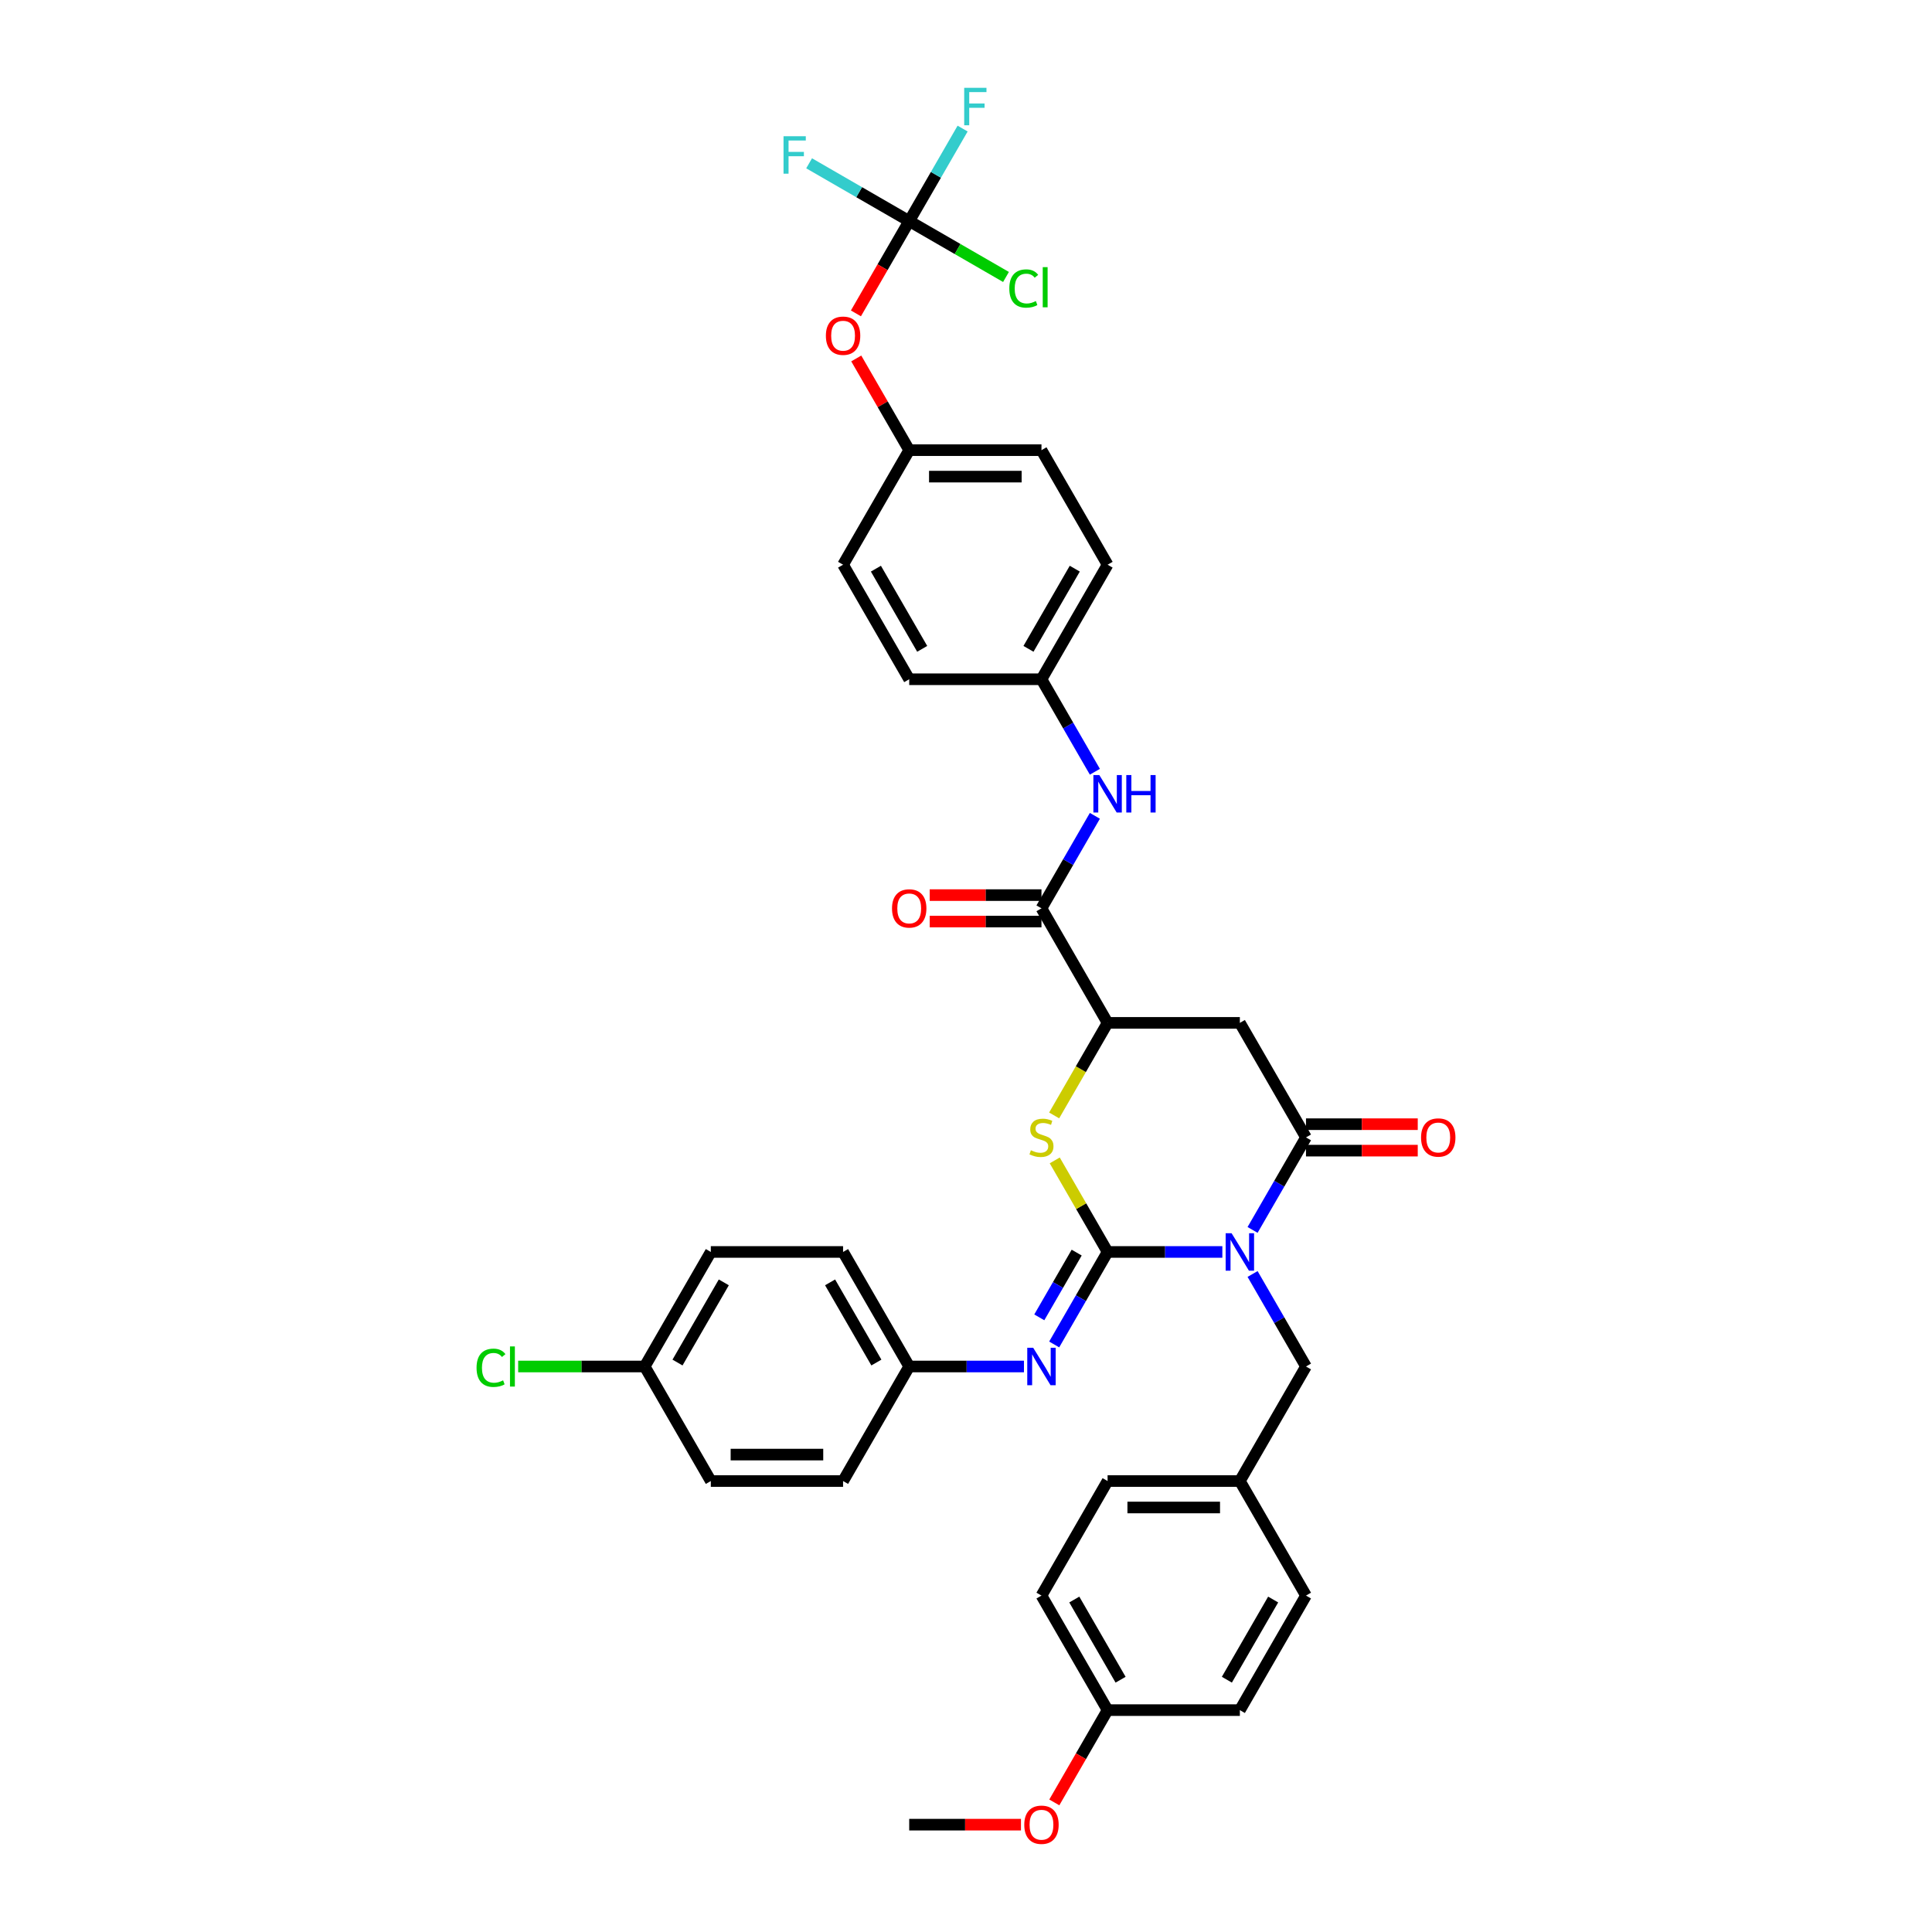 <?xml version='1.0' encoding='iso-8859-1'?>
<svg version='1.1' baseProfile='full'
              xmlns='http://www.w3.org/2000/svg'
                      xmlns:rdkit='http://www.rdkit.org/xml'
                      xmlns:xlink='http://www.w3.org/1999/xlink'
                  xml:space='preserve'
width='1000px' height='1000px' viewBox='0 0 1000 1000'>
<!-- END OF HEADER -->
<rect style='opacity:1.0;fill:#FFFFFF;stroke:none' width='1000' height='1000' x='0' y='0'> </rect>
<path class='bond-0' d='M 632.685,648.01 L 602.988,648.01' style='fill:none;fill-rule:evenodd;stroke:#0000FF;stroke-width:6px;stroke-linecap:butt;stroke-linejoin:miter;stroke-opacity:1' />
<path class='bond-0' d='M 602.988,648.01 L 573.291,648.01' style='fill:none;fill-rule:evenodd;stroke:#000000;stroke-width:6px;stroke-linecap:butt;stroke-linejoin:miter;stroke-opacity:1' />
<path class='bond-1' d='M 648.333,636.605 L 662.156,612.664' style='fill:none;fill-rule:evenodd;stroke:#0000FF;stroke-width:6px;stroke-linecap:butt;stroke-linejoin:miter;stroke-opacity:1' />
<path class='bond-1' d='M 662.156,612.664 L 675.978,588.724' style='fill:none;fill-rule:evenodd;stroke:#000000;stroke-width:6px;stroke-linecap:butt;stroke-linejoin:miter;stroke-opacity:1' />
<path class='bond-9' d='M 648.333,659.415 L 662.156,683.356' style='fill:none;fill-rule:evenodd;stroke:#0000FF;stroke-width:6px;stroke-linecap:butt;stroke-linejoin:miter;stroke-opacity:1' />
<path class='bond-9' d='M 662.156,683.356 L 675.978,707.296' style='fill:none;fill-rule:evenodd;stroke:#000000;stroke-width:6px;stroke-linecap:butt;stroke-linejoin:miter;stroke-opacity:1' />
<path class='bond-2' d='M 573.291,648.01 L 559.611,624.316' style='fill:none;fill-rule:evenodd;stroke:#000000;stroke-width:6px;stroke-linecap:butt;stroke-linejoin:miter;stroke-opacity:1' />
<path class='bond-2' d='M 559.611,624.316 L 545.931,600.622' style='fill:none;fill-rule:evenodd;stroke:#CCCC00;stroke-width:6px;stroke-linecap:butt;stroke-linejoin:miter;stroke-opacity:1' />
<path class='bond-5' d='M 573.291,648.01 L 559.469,671.951' style='fill:none;fill-rule:evenodd;stroke:#000000;stroke-width:6px;stroke-linecap:butt;stroke-linejoin:miter;stroke-opacity:1' />
<path class='bond-5' d='M 559.469,671.951 L 545.647,695.891' style='fill:none;fill-rule:evenodd;stroke:#0000FF;stroke-width:6px;stroke-linecap:butt;stroke-linejoin:miter;stroke-opacity:1' />
<path class='bond-5' d='M 557.287,648.347 L 547.612,665.105' style='fill:none;fill-rule:evenodd;stroke:#000000;stroke-width:6px;stroke-linecap:butt;stroke-linejoin:miter;stroke-opacity:1' />
<path class='bond-5' d='M 547.612,665.105 L 537.936,681.863' style='fill:none;fill-rule:evenodd;stroke:#0000FF;stroke-width:6px;stroke-linecap:butt;stroke-linejoin:miter;stroke-opacity:1' />
<path class='bond-3' d='M 675.978,588.724 L 641.749,529.438' style='fill:none;fill-rule:evenodd;stroke:#000000;stroke-width:6px;stroke-linecap:butt;stroke-linejoin:miter;stroke-opacity:1' />
<path class='bond-10' d='M 675.978,595.57 L 704.901,595.57' style='fill:none;fill-rule:evenodd;stroke:#000000;stroke-width:6px;stroke-linecap:butt;stroke-linejoin:miter;stroke-opacity:1' />
<path class='bond-10' d='M 704.901,595.57 L 733.824,595.57' style='fill:none;fill-rule:evenodd;stroke:#FF0000;stroke-width:6px;stroke-linecap:butt;stroke-linejoin:miter;stroke-opacity:1' />
<path class='bond-10' d='M 675.978,581.878 L 704.901,581.878' style='fill:none;fill-rule:evenodd;stroke:#000000;stroke-width:6px;stroke-linecap:butt;stroke-linejoin:miter;stroke-opacity:1' />
<path class='bond-10' d='M 704.901,581.878 L 733.824,581.878' style='fill:none;fill-rule:evenodd;stroke:#FF0000;stroke-width:6px;stroke-linecap:butt;stroke-linejoin:miter;stroke-opacity:1' />
<path class='bond-37' d='M 545.631,577.346 L 559.461,553.392' style='fill:none;fill-rule:evenodd;stroke:#CCCC00;stroke-width:6px;stroke-linecap:butt;stroke-linejoin:miter;stroke-opacity:1' />
<path class='bond-37' d='M 559.461,553.392 L 573.291,529.438' style='fill:none;fill-rule:evenodd;stroke:#000000;stroke-width:6px;stroke-linecap:butt;stroke-linejoin:miter;stroke-opacity:1' />
<path class='bond-4' d='M 641.749,529.438 L 573.291,529.438' style='fill:none;fill-rule:evenodd;stroke:#000000;stroke-width:6px;stroke-linecap:butt;stroke-linejoin:miter;stroke-opacity:1' />
<path class='bond-6' d='M 573.291,529.438 L 539.062,470.152' style='fill:none;fill-rule:evenodd;stroke:#000000;stroke-width:6px;stroke-linecap:butt;stroke-linejoin:miter;stroke-opacity:1' />
<path class='bond-13' d='M 529.998,707.296 L 500.301,707.296' style='fill:none;fill-rule:evenodd;stroke:#0000FF;stroke-width:6px;stroke-linecap:butt;stroke-linejoin:miter;stroke-opacity:1' />
<path class='bond-13' d='M 500.301,707.296 L 470.604,707.296' style='fill:none;fill-rule:evenodd;stroke:#000000;stroke-width:6px;stroke-linecap:butt;stroke-linejoin:miter;stroke-opacity:1' />
<path class='bond-8' d='M 539.062,470.152 L 552.884,446.211' style='fill:none;fill-rule:evenodd;stroke:#000000;stroke-width:6px;stroke-linecap:butt;stroke-linejoin:miter;stroke-opacity:1' />
<path class='bond-8' d='M 552.884,446.211 L 566.706,422.27' style='fill:none;fill-rule:evenodd;stroke:#0000FF;stroke-width:6px;stroke-linecap:butt;stroke-linejoin:miter;stroke-opacity:1' />
<path class='bond-12' d='M 539.062,463.306 L 510.139,463.306' style='fill:none;fill-rule:evenodd;stroke:#000000;stroke-width:6px;stroke-linecap:butt;stroke-linejoin:miter;stroke-opacity:1' />
<path class='bond-12' d='M 510.139,463.306 L 481.215,463.306' style='fill:none;fill-rule:evenodd;stroke:#FF0000;stroke-width:6px;stroke-linecap:butt;stroke-linejoin:miter;stroke-opacity:1' />
<path class='bond-12' d='M 539.062,476.997 L 510.139,476.997' style='fill:none;fill-rule:evenodd;stroke:#000000;stroke-width:6px;stroke-linecap:butt;stroke-linejoin:miter;stroke-opacity:1' />
<path class='bond-12' d='M 510.139,476.997 L 481.215,476.997' style='fill:none;fill-rule:evenodd;stroke:#FF0000;stroke-width:6px;stroke-linecap:butt;stroke-linejoin:miter;stroke-opacity:1' />
<path class='bond-7' d='M 470.604,114.434 L 456.814,138.32' style='fill:none;fill-rule:evenodd;stroke:#000000;stroke-width:6px;stroke-linecap:butt;stroke-linejoin:miter;stroke-opacity:1' />
<path class='bond-7' d='M 456.814,138.32 L 443.023,162.206' style='fill:none;fill-rule:evenodd;stroke:#FF0000;stroke-width:6px;stroke-linecap:butt;stroke-linejoin:miter;stroke-opacity:1' />
<path class='bond-15' d='M 470.604,114.434 L 495.654,128.897' style='fill:none;fill-rule:evenodd;stroke:#000000;stroke-width:6px;stroke-linecap:butt;stroke-linejoin:miter;stroke-opacity:1' />
<path class='bond-15' d='M 495.654,128.897 L 520.703,143.359' style='fill:none;fill-rule:evenodd;stroke:#00CC00;stroke-width:6px;stroke-linecap:butt;stroke-linejoin:miter;stroke-opacity:1' />
<path class='bond-16' d='M 470.604,114.434 L 484.426,90.494' style='fill:none;fill-rule:evenodd;stroke:#000000;stroke-width:6px;stroke-linecap:butt;stroke-linejoin:miter;stroke-opacity:1' />
<path class='bond-16' d='M 484.426,90.494 L 498.248,66.553' style='fill:none;fill-rule:evenodd;stroke:#33CCCC;stroke-width:6px;stroke-linecap:butt;stroke-linejoin:miter;stroke-opacity:1' />
<path class='bond-17' d='M 470.604,114.434 L 444.699,99.478' style='fill:none;fill-rule:evenodd;stroke:#000000;stroke-width:6px;stroke-linecap:butt;stroke-linejoin:miter;stroke-opacity:1' />
<path class='bond-17' d='M 444.699,99.478 L 418.794,84.522' style='fill:none;fill-rule:evenodd;stroke:#33CCCC;stroke-width:6px;stroke-linecap:butt;stroke-linejoin:miter;stroke-opacity:1' />
<path class='bond-14' d='M 566.706,399.46 L 552.884,375.52' style='fill:none;fill-rule:evenodd;stroke:#0000FF;stroke-width:6px;stroke-linecap:butt;stroke-linejoin:miter;stroke-opacity:1' />
<path class='bond-14' d='M 552.884,375.52 L 539.062,351.579' style='fill:none;fill-rule:evenodd;stroke:#000000;stroke-width:6px;stroke-linecap:butt;stroke-linejoin:miter;stroke-opacity:1' />
<path class='bond-18' d='M 675.978,707.296 L 641.749,766.583' style='fill:none;fill-rule:evenodd;stroke:#000000;stroke-width:6px;stroke-linecap:butt;stroke-linejoin:miter;stroke-opacity:1' />
<path class='bond-11' d='M 443.197,185.536 L 456.901,209.272' style='fill:none;fill-rule:evenodd;stroke:#FF0000;stroke-width:6px;stroke-linecap:butt;stroke-linejoin:miter;stroke-opacity:1' />
<path class='bond-11' d='M 456.901,209.272 L 470.604,233.007' style='fill:none;fill-rule:evenodd;stroke:#000000;stroke-width:6px;stroke-linecap:butt;stroke-linejoin:miter;stroke-opacity:1' />
<path class='bond-23' d='M 470.604,707.296 L 436.375,766.583' style='fill:none;fill-rule:evenodd;stroke:#000000;stroke-width:6px;stroke-linecap:butt;stroke-linejoin:miter;stroke-opacity:1' />
<path class='bond-24' d='M 470.604,707.296 L 436.375,648.01' style='fill:none;fill-rule:evenodd;stroke:#000000;stroke-width:6px;stroke-linecap:butt;stroke-linejoin:miter;stroke-opacity:1' />
<path class='bond-24' d='M 453.613,705.249 L 429.652,663.749' style='fill:none;fill-rule:evenodd;stroke:#000000;stroke-width:6px;stroke-linecap:butt;stroke-linejoin:miter;stroke-opacity:1' />
<path class='bond-25' d='M 539.062,351.579 L 470.604,351.579' style='fill:none;fill-rule:evenodd;stroke:#000000;stroke-width:6px;stroke-linecap:butt;stroke-linejoin:miter;stroke-opacity:1' />
<path class='bond-26' d='M 539.062,351.579 L 573.291,292.293' style='fill:none;fill-rule:evenodd;stroke:#000000;stroke-width:6px;stroke-linecap:butt;stroke-linejoin:miter;stroke-opacity:1' />
<path class='bond-26' d='M 532.339,335.84 L 556.299,294.34' style='fill:none;fill-rule:evenodd;stroke:#000000;stroke-width:6px;stroke-linecap:butt;stroke-linejoin:miter;stroke-opacity:1' />
<path class='bond-27' d='M 641.749,766.583 L 675.978,825.869' style='fill:none;fill-rule:evenodd;stroke:#000000;stroke-width:6px;stroke-linecap:butt;stroke-linejoin:miter;stroke-opacity:1' />
<path class='bond-28' d='M 641.749,766.583 L 573.291,766.583' style='fill:none;fill-rule:evenodd;stroke:#000000;stroke-width:6px;stroke-linecap:butt;stroke-linejoin:miter;stroke-opacity:1' />
<path class='bond-28' d='M 631.48,780.274 L 583.56,780.274' style='fill:none;fill-rule:evenodd;stroke:#000000;stroke-width:6px;stroke-linecap:butt;stroke-linejoin:miter;stroke-opacity:1' />
<path class='bond-19' d='M 470.604,233.007 L 539.062,233.007' style='fill:none;fill-rule:evenodd;stroke:#000000;stroke-width:6px;stroke-linecap:butt;stroke-linejoin:miter;stroke-opacity:1' />
<path class='bond-19' d='M 480.873,246.698 L 528.793,246.698' style='fill:none;fill-rule:evenodd;stroke:#000000;stroke-width:6px;stroke-linecap:butt;stroke-linejoin:miter;stroke-opacity:1' />
<path class='bond-40' d='M 470.604,233.007 L 436.375,292.293' style='fill:none;fill-rule:evenodd;stroke:#000000;stroke-width:6px;stroke-linecap:butt;stroke-linejoin:miter;stroke-opacity:1' />
<path class='bond-20' d='M 333.689,707.296 L 367.918,648.01' style='fill:none;fill-rule:evenodd;stroke:#000000;stroke-width:6px;stroke-linecap:butt;stroke-linejoin:miter;stroke-opacity:1' />
<path class='bond-20' d='M 350.68,705.249 L 374.64,663.749' style='fill:none;fill-rule:evenodd;stroke:#000000;stroke-width:6px;stroke-linecap:butt;stroke-linejoin:miter;stroke-opacity:1' />
<path class='bond-22' d='M 333.689,707.296 L 300.945,707.296' style='fill:none;fill-rule:evenodd;stroke:#000000;stroke-width:6px;stroke-linecap:butt;stroke-linejoin:miter;stroke-opacity:1' />
<path class='bond-22' d='M 300.945,707.296 L 268.202,707.296' style='fill:none;fill-rule:evenodd;stroke:#00CC00;stroke-width:6px;stroke-linecap:butt;stroke-linejoin:miter;stroke-opacity:1' />
<path class='bond-39' d='M 333.689,707.296 L 367.918,766.583' style='fill:none;fill-rule:evenodd;stroke:#000000;stroke-width:6px;stroke-linecap:butt;stroke-linejoin:miter;stroke-opacity:1' />
<path class='bond-21' d='M 573.291,885.155 L 539.062,825.869' style='fill:none;fill-rule:evenodd;stroke:#000000;stroke-width:6px;stroke-linecap:butt;stroke-linejoin:miter;stroke-opacity:1' />
<path class='bond-21' d='M 580.014,869.416 L 556.054,827.916' style='fill:none;fill-rule:evenodd;stroke:#000000;stroke-width:6px;stroke-linecap:butt;stroke-linejoin:miter;stroke-opacity:1' />
<path class='bond-35' d='M 573.291,885.155 L 559.5,909.041' style='fill:none;fill-rule:evenodd;stroke:#000000;stroke-width:6px;stroke-linecap:butt;stroke-linejoin:miter;stroke-opacity:1' />
<path class='bond-35' d='M 559.5,909.041 L 545.71,932.926' style='fill:none;fill-rule:evenodd;stroke:#FF0000;stroke-width:6px;stroke-linecap:butt;stroke-linejoin:miter;stroke-opacity:1' />
<path class='bond-38' d='M 573.291,885.155 L 641.749,885.155' style='fill:none;fill-rule:evenodd;stroke:#000000;stroke-width:6px;stroke-linecap:butt;stroke-linejoin:miter;stroke-opacity:1' />
<path class='bond-32' d='M 436.375,766.583 L 367.918,766.583' style='fill:none;fill-rule:evenodd;stroke:#000000;stroke-width:6px;stroke-linecap:butt;stroke-linejoin:miter;stroke-opacity:1' />
<path class='bond-32' d='M 426.107,752.891 L 378.186,752.891' style='fill:none;fill-rule:evenodd;stroke:#000000;stroke-width:6px;stroke-linecap:butt;stroke-linejoin:miter;stroke-opacity:1' />
<path class='bond-31' d='M 436.375,648.01 L 367.918,648.01' style='fill:none;fill-rule:evenodd;stroke:#000000;stroke-width:6px;stroke-linecap:butt;stroke-linejoin:miter;stroke-opacity:1' />
<path class='bond-29' d='M 470.604,351.579 L 436.375,292.293' style='fill:none;fill-rule:evenodd;stroke:#000000;stroke-width:6px;stroke-linecap:butt;stroke-linejoin:miter;stroke-opacity:1' />
<path class='bond-29' d='M 477.327,335.84 L 453.367,294.34' style='fill:none;fill-rule:evenodd;stroke:#000000;stroke-width:6px;stroke-linecap:butt;stroke-linejoin:miter;stroke-opacity:1' />
<path class='bond-30' d='M 573.291,292.293 L 539.062,233.007' style='fill:none;fill-rule:evenodd;stroke:#000000;stroke-width:6px;stroke-linecap:butt;stroke-linejoin:miter;stroke-opacity:1' />
<path class='bond-34' d='M 675.978,825.869 L 641.749,885.155' style='fill:none;fill-rule:evenodd;stroke:#000000;stroke-width:6px;stroke-linecap:butt;stroke-linejoin:miter;stroke-opacity:1' />
<path class='bond-34' d='M 658.986,827.916 L 635.026,869.416' style='fill:none;fill-rule:evenodd;stroke:#000000;stroke-width:6px;stroke-linecap:butt;stroke-linejoin:miter;stroke-opacity:1' />
<path class='bond-33' d='M 573.291,766.583 L 539.062,825.869' style='fill:none;fill-rule:evenodd;stroke:#000000;stroke-width:6px;stroke-linecap:butt;stroke-linejoin:miter;stroke-opacity:1' />
<path class='bond-36' d='M 528.451,944.441 L 499.528,944.441' style='fill:none;fill-rule:evenodd;stroke:#FF0000;stroke-width:6px;stroke-linecap:butt;stroke-linejoin:miter;stroke-opacity:1' />
<path class='bond-36' d='M 499.528,944.441 L 470.604,944.441' style='fill:none;fill-rule:evenodd;stroke:#000000;stroke-width:6px;stroke-linecap:butt;stroke-linejoin:miter;stroke-opacity:1' />
<path  class='atom-0' d='M 637.463 638.316
L 643.816 648.585
Q 644.446 649.598, 645.459 651.433
Q 646.472 653.268, 646.527 653.377
L 646.527 638.316
L 649.101 638.316
L 649.101 657.704
L 646.445 657.704
L 639.627 646.477
Q 638.832 645.162, 637.984 643.656
Q 637.162 642.15, 636.916 641.685
L 636.916 657.704
L 634.396 657.704
L 634.396 638.316
L 637.463 638.316
' fill='#0000FF'/>
<path  class='atom-3' d='M 533.585 595.378
Q 533.804 595.46, 534.708 595.844
Q 535.612 596.227, 536.598 596.473
Q 537.611 596.692, 538.597 596.692
Q 540.431 596.692, 541.499 595.816
Q 542.567 594.913, 542.567 593.352
Q 542.567 592.284, 542.019 591.627
Q 541.499 590.969, 540.678 590.613
Q 539.856 590.257, 538.487 589.847
Q 536.762 589.326, 535.721 588.833
Q 534.708 588.341, 533.969 587.3
Q 533.257 586.259, 533.257 584.507
Q 533.257 582.07, 534.9 580.564
Q 536.57 579.058, 539.856 579.058
Q 542.102 579.058, 544.648 580.126
L 544.018 582.234
Q 541.691 581.276, 539.938 581.276
Q 538.049 581.276, 537.008 582.07
Q 535.968 582.837, 535.995 584.178
Q 535.995 585.219, 536.515 585.849
Q 537.063 586.479, 537.83 586.834
Q 538.624 587.19, 539.938 587.601
Q 541.691 588.149, 542.731 588.697
Q 543.772 589.244, 544.511 590.367
Q 545.278 591.462, 545.278 593.352
Q 545.278 596.035, 543.471 597.487
Q 541.691 598.91, 538.706 598.91
Q 536.981 598.91, 535.667 598.527
Q 534.38 598.171, 532.846 597.541
L 533.585 595.378
' fill='#CCCC00'/>
<path  class='atom-6' d='M 534.777 697.603
L 541.129 707.871
Q 541.759 708.885, 542.772 710.719
Q 543.786 712.554, 543.84 712.663
L 543.84 697.603
L 546.414 697.603
L 546.414 716.99
L 543.758 716.99
L 536.94 705.763
Q 536.146 704.448, 535.297 702.942
Q 534.475 701.436, 534.229 700.971
L 534.229 716.99
L 531.71 716.99
L 531.71 697.603
L 534.777 697.603
' fill='#0000FF'/>
<path  class='atom-9' d='M 569.005 401.172
L 575.358 411.44
Q 575.988 412.454, 577.001 414.288
Q 578.015 416.123, 578.069 416.232
L 578.069 401.172
L 580.643 401.172
L 580.643 420.559
L 577.987 420.559
L 571.169 409.332
Q 570.375 408.017, 569.526 406.511
Q 568.704 405.005, 568.458 404.54
L 568.458 420.559
L 565.939 420.559
L 565.939 401.172
L 569.005 401.172
' fill='#0000FF'/>
<path  class='atom-9' d='M 582.971 401.172
L 585.6 401.172
L 585.6 409.414
L 595.512 409.414
L 595.512 401.172
L 598.141 401.172
L 598.141 420.559
L 595.512 420.559
L 595.512 411.605
L 585.6 411.605
L 585.6 420.559
L 582.971 420.559
L 582.971 401.172
' fill='#0000FF'/>
<path  class='atom-11' d='M 735.536 588.779
Q 735.536 584.124, 737.836 581.522
Q 740.136 578.921, 744.435 578.921
Q 748.735 578.921, 751.035 581.522
Q 753.335 584.124, 753.335 588.779
Q 753.335 593.489, 751.007 596.172
Q 748.68 598.828, 744.435 598.828
Q 740.164 598.828, 737.836 596.172
Q 735.536 593.516, 735.536 588.779
M 744.435 596.638
Q 747.393 596.638, 748.981 594.666
Q 750.597 592.667, 750.597 588.779
Q 750.597 584.972, 748.981 583.056
Q 747.393 581.111, 744.435 581.111
Q 741.478 581.111, 739.862 583.028
Q 738.274 584.945, 738.274 588.779
Q 738.274 592.694, 739.862 594.666
Q 741.478 596.638, 744.435 596.638
' fill='#FF0000'/>
<path  class='atom-12' d='M 427.476 173.775
Q 427.476 169.12, 429.776 166.519
Q 432.076 163.917, 436.375 163.917
Q 440.674 163.917, 442.975 166.519
Q 445.275 169.12, 445.275 173.775
Q 445.275 178.485, 442.947 181.169
Q 440.62 183.825, 436.375 183.825
Q 432.104 183.825, 429.776 181.169
Q 427.476 178.513, 427.476 173.775
M 436.375 181.634
Q 439.333 181.634, 440.921 179.663
Q 442.537 177.664, 442.537 173.775
Q 442.537 169.969, 440.921 168.052
Q 439.333 166.108, 436.375 166.108
Q 433.418 166.108, 431.802 168.025
Q 430.214 169.942, 430.214 173.775
Q 430.214 177.691, 431.802 179.663
Q 433.418 181.634, 436.375 181.634
' fill='#FF0000'/>
<path  class='atom-13' d='M 461.705 470.206
Q 461.705 465.551, 464.005 462.95
Q 466.305 460.348, 470.604 460.348
Q 474.903 460.348, 477.204 462.95
Q 479.504 465.551, 479.504 470.206
Q 479.504 474.916, 477.176 477.6
Q 474.849 480.256, 470.604 480.256
Q 466.332 480.256, 464.005 477.6
Q 461.705 474.944, 461.705 470.206
M 470.604 478.065
Q 473.562 478.065, 475.15 476.094
Q 476.765 474.095, 476.765 470.206
Q 476.765 466.4, 475.15 464.483
Q 473.562 462.539, 470.604 462.539
Q 467.647 462.539, 466.031 464.456
Q 464.443 466.373, 464.443 470.206
Q 464.443 474.122, 466.031 476.094
Q 467.647 478.065, 470.604 478.065
' fill='#FF0000'/>
<path  class='atom-16' d='M 522.415 149.334
Q 522.415 144.515, 524.66 141.995
Q 526.933 139.449, 531.232 139.449
Q 535.23 139.449, 537.366 142.269
L 535.559 143.748
Q 533.998 141.694, 531.232 141.694
Q 528.302 141.694, 526.741 143.666
Q 525.208 145.61, 525.208 149.334
Q 525.208 153.168, 526.796 155.139
Q 528.412 157.111, 531.533 157.111
Q 533.669 157.111, 536.161 155.824
L 536.928 157.878
Q 535.915 158.535, 534.381 158.918
Q 532.848 159.302, 531.15 159.302
Q 526.933 159.302, 524.66 156.728
Q 522.415 154.154, 522.415 149.334
' fill='#00CC00'/>
<path  class='atom-16' d='M 539.721 138.271
L 542.24 138.271
L 542.24 159.055
L 539.721 159.055
L 539.721 138.271
' fill='#00CC00'/>
<path  class='atom-17' d='M 499.069 45.455
L 510.597 45.455
L 510.597 47.673
L 501.67 47.673
L 501.67 53.56
L 509.611 53.56
L 509.611 55.805
L 501.67 55.805
L 501.67 64.842
L 499.069 64.842
L 499.069 45.455
' fill='#33CCCC'/>
<path  class='atom-18' d='M 405.554 70.512
L 417.082 70.512
L 417.082 72.73
L 408.155 72.73
L 408.155 78.617
L 416.096 78.617
L 416.096 80.863
L 408.155 80.863
L 408.155 89.899
L 405.554 89.899
L 405.554 70.512
' fill='#33CCCC'/>
<path  class='atom-23' d='M 246.665 707.967
Q 246.665 703.148, 248.91 700.629
Q 251.183 698.082, 255.482 698.082
Q 259.48 698.082, 261.616 700.902
L 259.809 702.381
Q 258.248 700.327, 255.482 700.327
Q 252.552 700.327, 250.992 702.299
Q 249.458 704.243, 249.458 707.967
Q 249.458 711.801, 251.046 713.772
Q 252.662 715.744, 255.784 715.744
Q 257.92 715.744, 260.411 714.457
L 261.178 716.511
Q 260.165 717.168, 258.631 717.551
Q 257.098 717.935, 255.4 717.935
Q 251.183 717.935, 248.91 715.361
Q 246.665 712.787, 246.665 707.967
' fill='#00CC00'/>
<path  class='atom-23' d='M 263.971 696.904
L 266.49 696.904
L 266.49 717.688
L 263.971 717.688
L 263.971 696.904
' fill='#00CC00'/>
<path  class='atom-36' d='M 530.163 944.496
Q 530.163 939.841, 532.463 937.239
Q 534.763 934.638, 539.062 934.638
Q 543.361 934.638, 545.661 937.239
Q 547.962 939.841, 547.962 944.496
Q 547.962 949.206, 545.634 951.889
Q 543.306 954.545, 539.062 954.545
Q 534.79 954.545, 532.463 951.889
Q 530.163 949.233, 530.163 944.496
M 539.062 952.355
Q 542.019 952.355, 543.608 950.383
Q 545.223 948.384, 545.223 944.496
Q 545.223 940.69, 543.608 938.773
Q 542.019 936.829, 539.062 936.829
Q 536.105 936.829, 534.489 938.745
Q 532.901 940.662, 532.901 944.496
Q 532.901 948.412, 534.489 950.383
Q 536.105 952.355, 539.062 952.355
' fill='#FF0000'/>
</svg>

